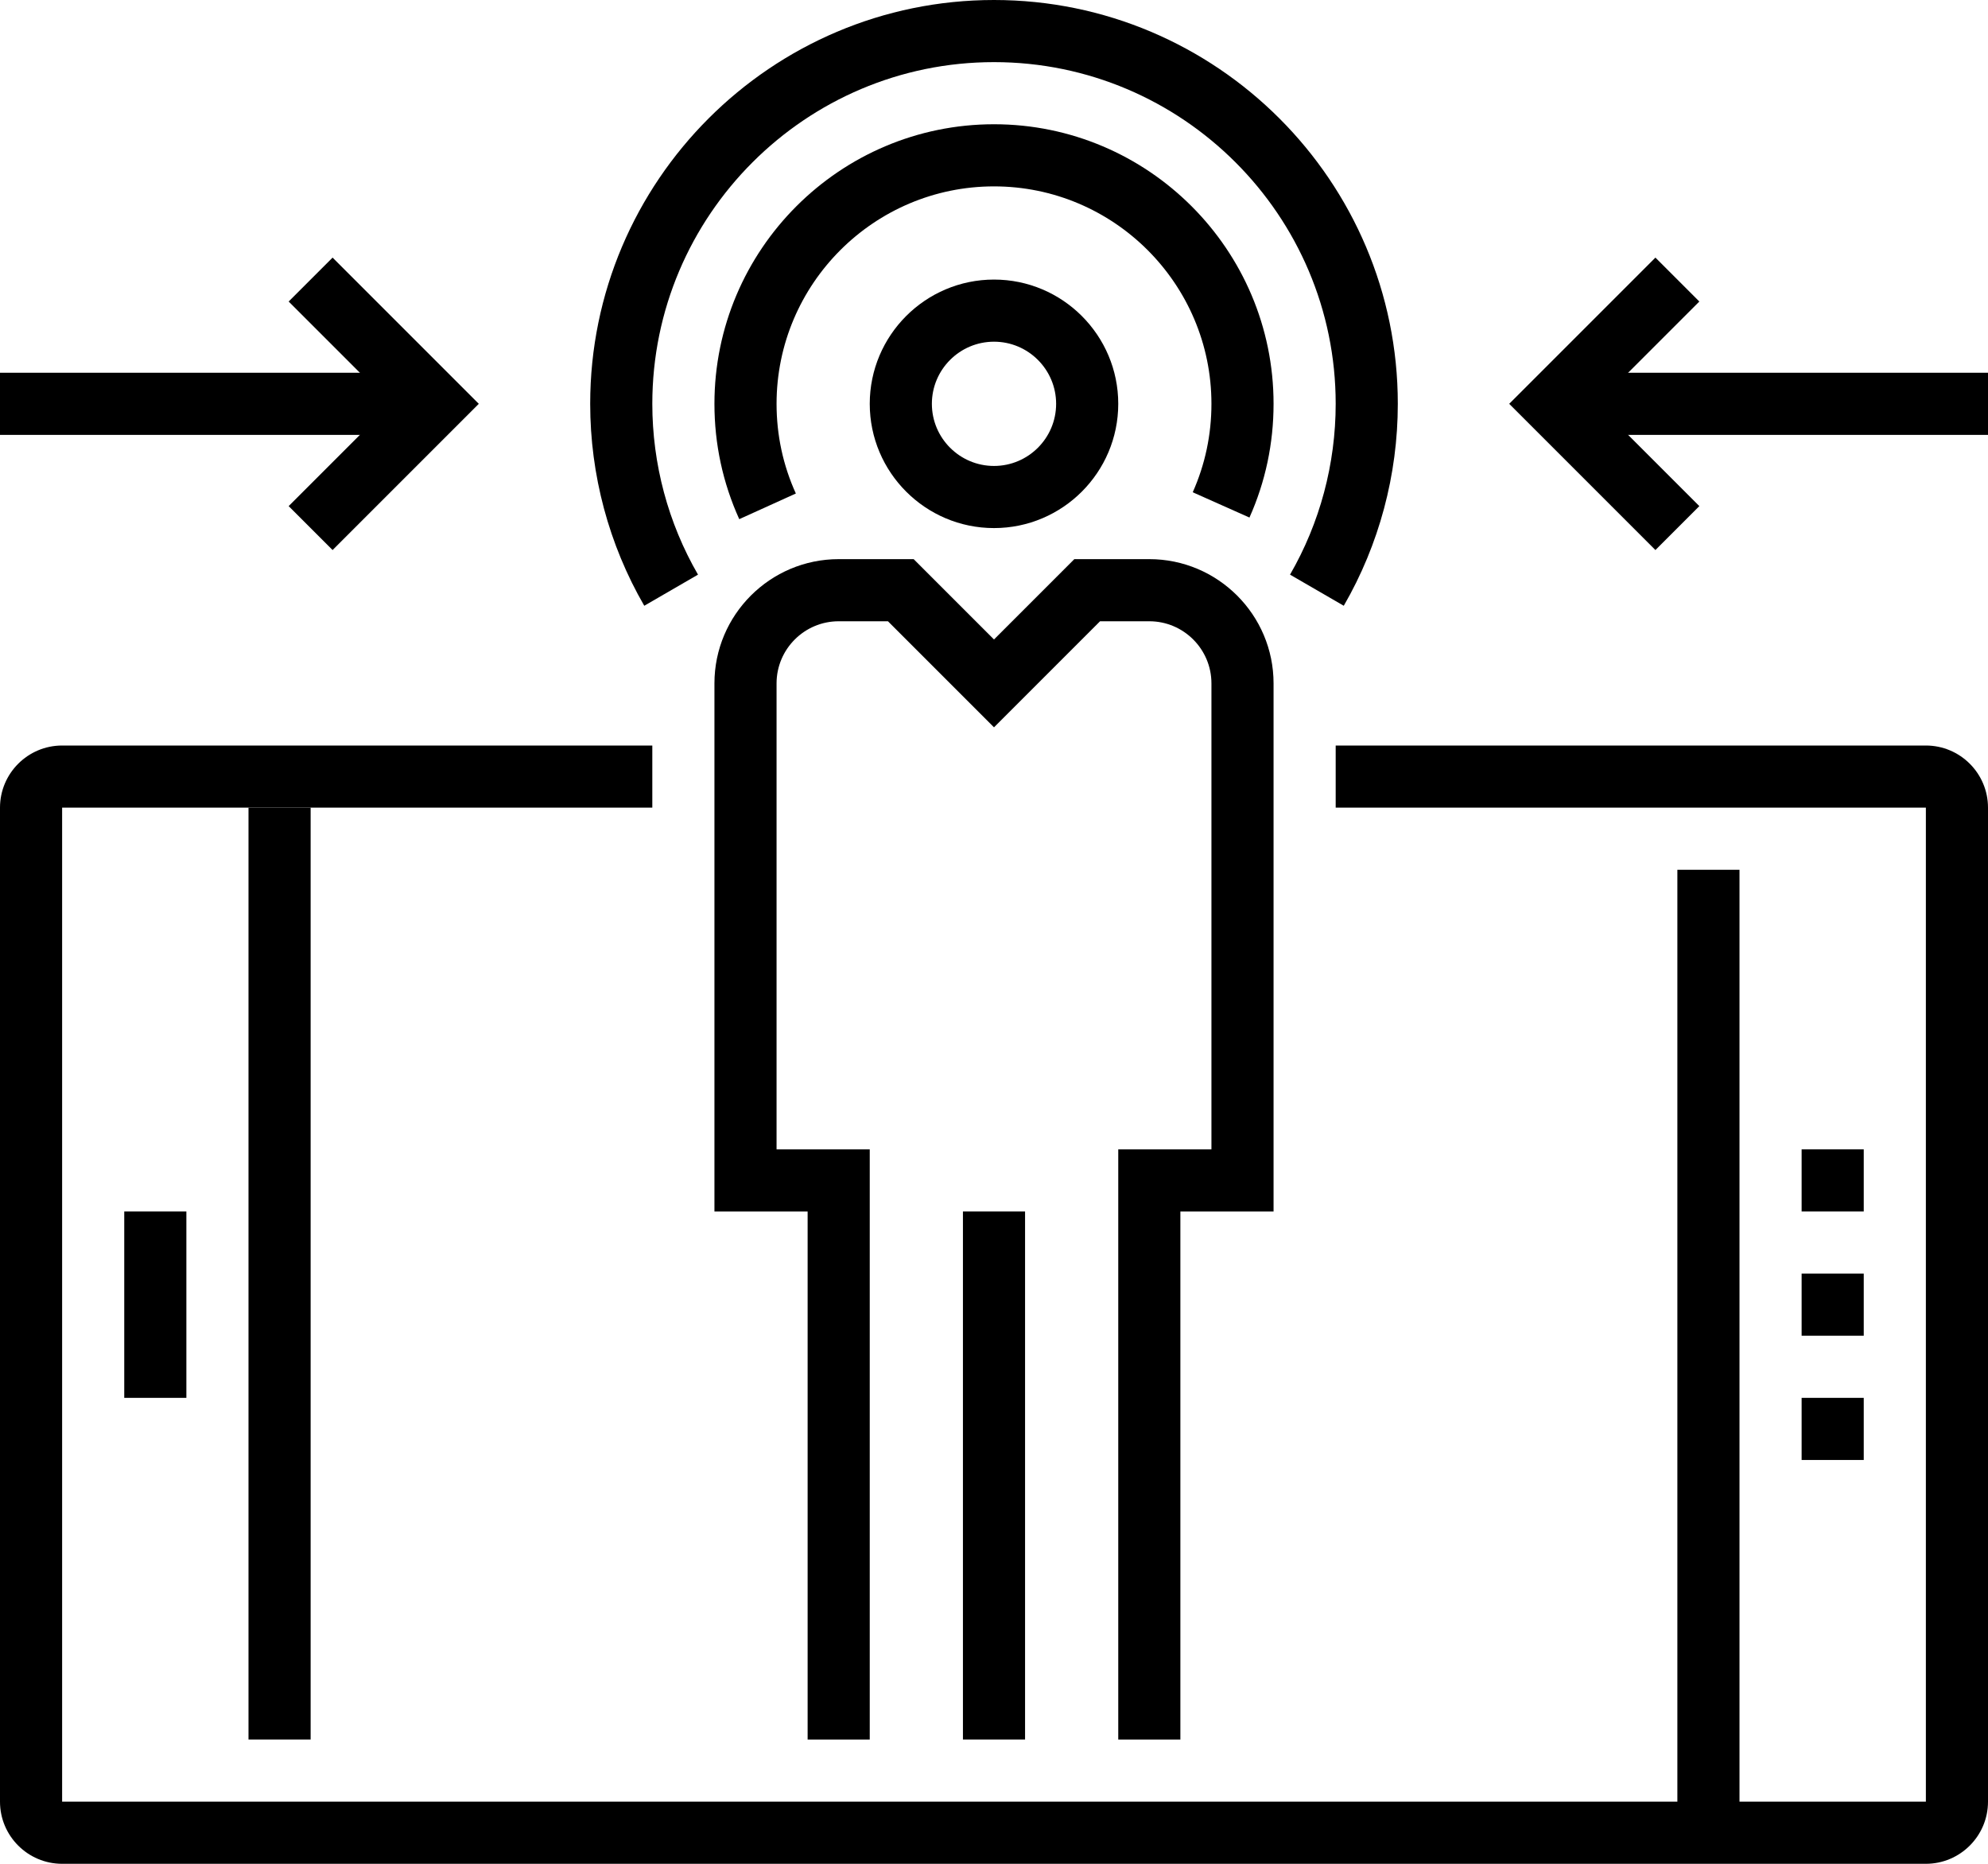 <?xml version="1.0" encoding="iso-8859-1"?>
<!-- Generator: Adobe Illustrator 17.0.0, SVG Export Plug-In . SVG Version: 6.00 Build 0)  -->
<!DOCTYPE svg PUBLIC "-//W3C//DTD SVG 1.1//EN" "http://www.w3.org/Graphics/SVG/1.1/DTD/svg11.dtd">
<svg version="1.1" id="_x33_9_x5F_user_x5F_engagement"
	 xmlns="http://www.w3.org/2000/svg" xmlns:xlink="http://www.w3.org/1999/xlink" x="0px" y="0px" width="64px" height="60px"
	 viewBox="0 0 64 60" style="enable-background:new 0 0 64 60;" xml:space="preserve">
<g>
	<g>
		<g>
			<path style="fill:#000000;" d="M62,60H2c-1.103,0-2-0.897-2-2V26c0-1.103,0.897-2,2-2h19v2H2v32h60V26H43v-2h19
				c1.103,0,2,0.897,2,2v32C64,59.103,63.103,60,62,60z"/>
		</g>
		<g>
			<rect x="54" y="28" style="fill:#000000;" width="2" height="31"/>
		</g>
		<g>
			<rect x="58" y="41" style="fill:#000000;" width="2" height="2"/>
		</g>
		<g>
			<rect x="58" y="37" style="fill:#000000;" width="2" height="2"/>
		</g>
		<g>
			<rect x="58" y="45" style="fill:#000000;" width="2" height="2"/>
		</g>
		<g>
			<rect x="8" y="26" style="fill:#000000;" width="2" height="30"/>
		</g>
		<g>
			<rect x="4" y="39" style="fill:#000000;" width="2" height="6"/>
		</g>
	</g>
	<g>
		<g>
			<rect x="31" y="39" style="fill:#000000;" width="2" height="17"/>
		</g>
		<g>
			<g>
				<path style="fill:#000000;" d="M23.799,16.713C23.269,15.543,23,14.294,23,13c0-4.963,4.038-9,9-9s9,4.037,9,9
					c0,1.275-0.261,2.508-0.776,3.661l-1.826-0.814C38.797,14.95,39,13.993,39,13c0-3.859-3.14-7-7-7s-7,3.141-7,7
					c0,1.007,0.209,1.979,0.621,2.887L23.799,16.713z"/>
			</g>
			<g>
				<path style="fill:#000000;" d="M43.26,19.501l-1.73-1.002C42.491,16.837,43,14.936,43,13c0-6.065-4.935-11-11-11S21,6.935,21,13
					c0,1.936,0.509,3.837,1.471,5.499l-1.73,1.002C19.602,17.534,19,15.286,19,13c0-7.168,5.832-13,13-13s13,5.832,13,13
					C45,15.286,44.398,17.534,43.26,19.501z"/>
			</g>
		</g>
		<g>
			<g>
				<rect y="12" style="fill:#000000;" width="14" height="2"/>
			</g>
			<g>
				<polygon style="fill:#000000;" points="10.707,17.707 9.293,16.293 12.586,13 9.293,9.707 10.707,8.293 15.414,13 				"/>
			</g>
		</g>
		<g>
			<g>
				<rect x="50" y="12" style="fill:#000000;" width="14" height="2"/>
			</g>
			<g>
				<polygon style="fill:#000000;" points="53.293,17.707 48.586,13 53.293,8.293 54.707,9.707 51.414,13 54.707,16.293 				"/>
			</g>
		</g>
		<g>
			<path style="fill:#000000;" d="M32,17c-2.206,0-4-1.794-4-4s1.794-4,4-4s4,1.794,4,4S34.206,17,32,17z M32,11
				c-1.103,0-2,0.897-2,2s0.897,2,2,2s2-0.897,2-2S33.103,11,32,11z"/>
		</g>
		<g>
			<path style="fill:#000000;" d="M38,56h-2V37h3V22c0-1.103-0.897-2-2-2h-1.586L32,23.414L28.586,20H27c-1.103,0-2,0.897-2,2v15h3
				v19h-2V39h-3V22c0-2.206,1.794-4,4-4h2.414L32,20.586L34.586,18H37c2.206,0,4,1.794,4,4v17h-3V56z"/>
		</g>
	</g>
</g>
</svg>
